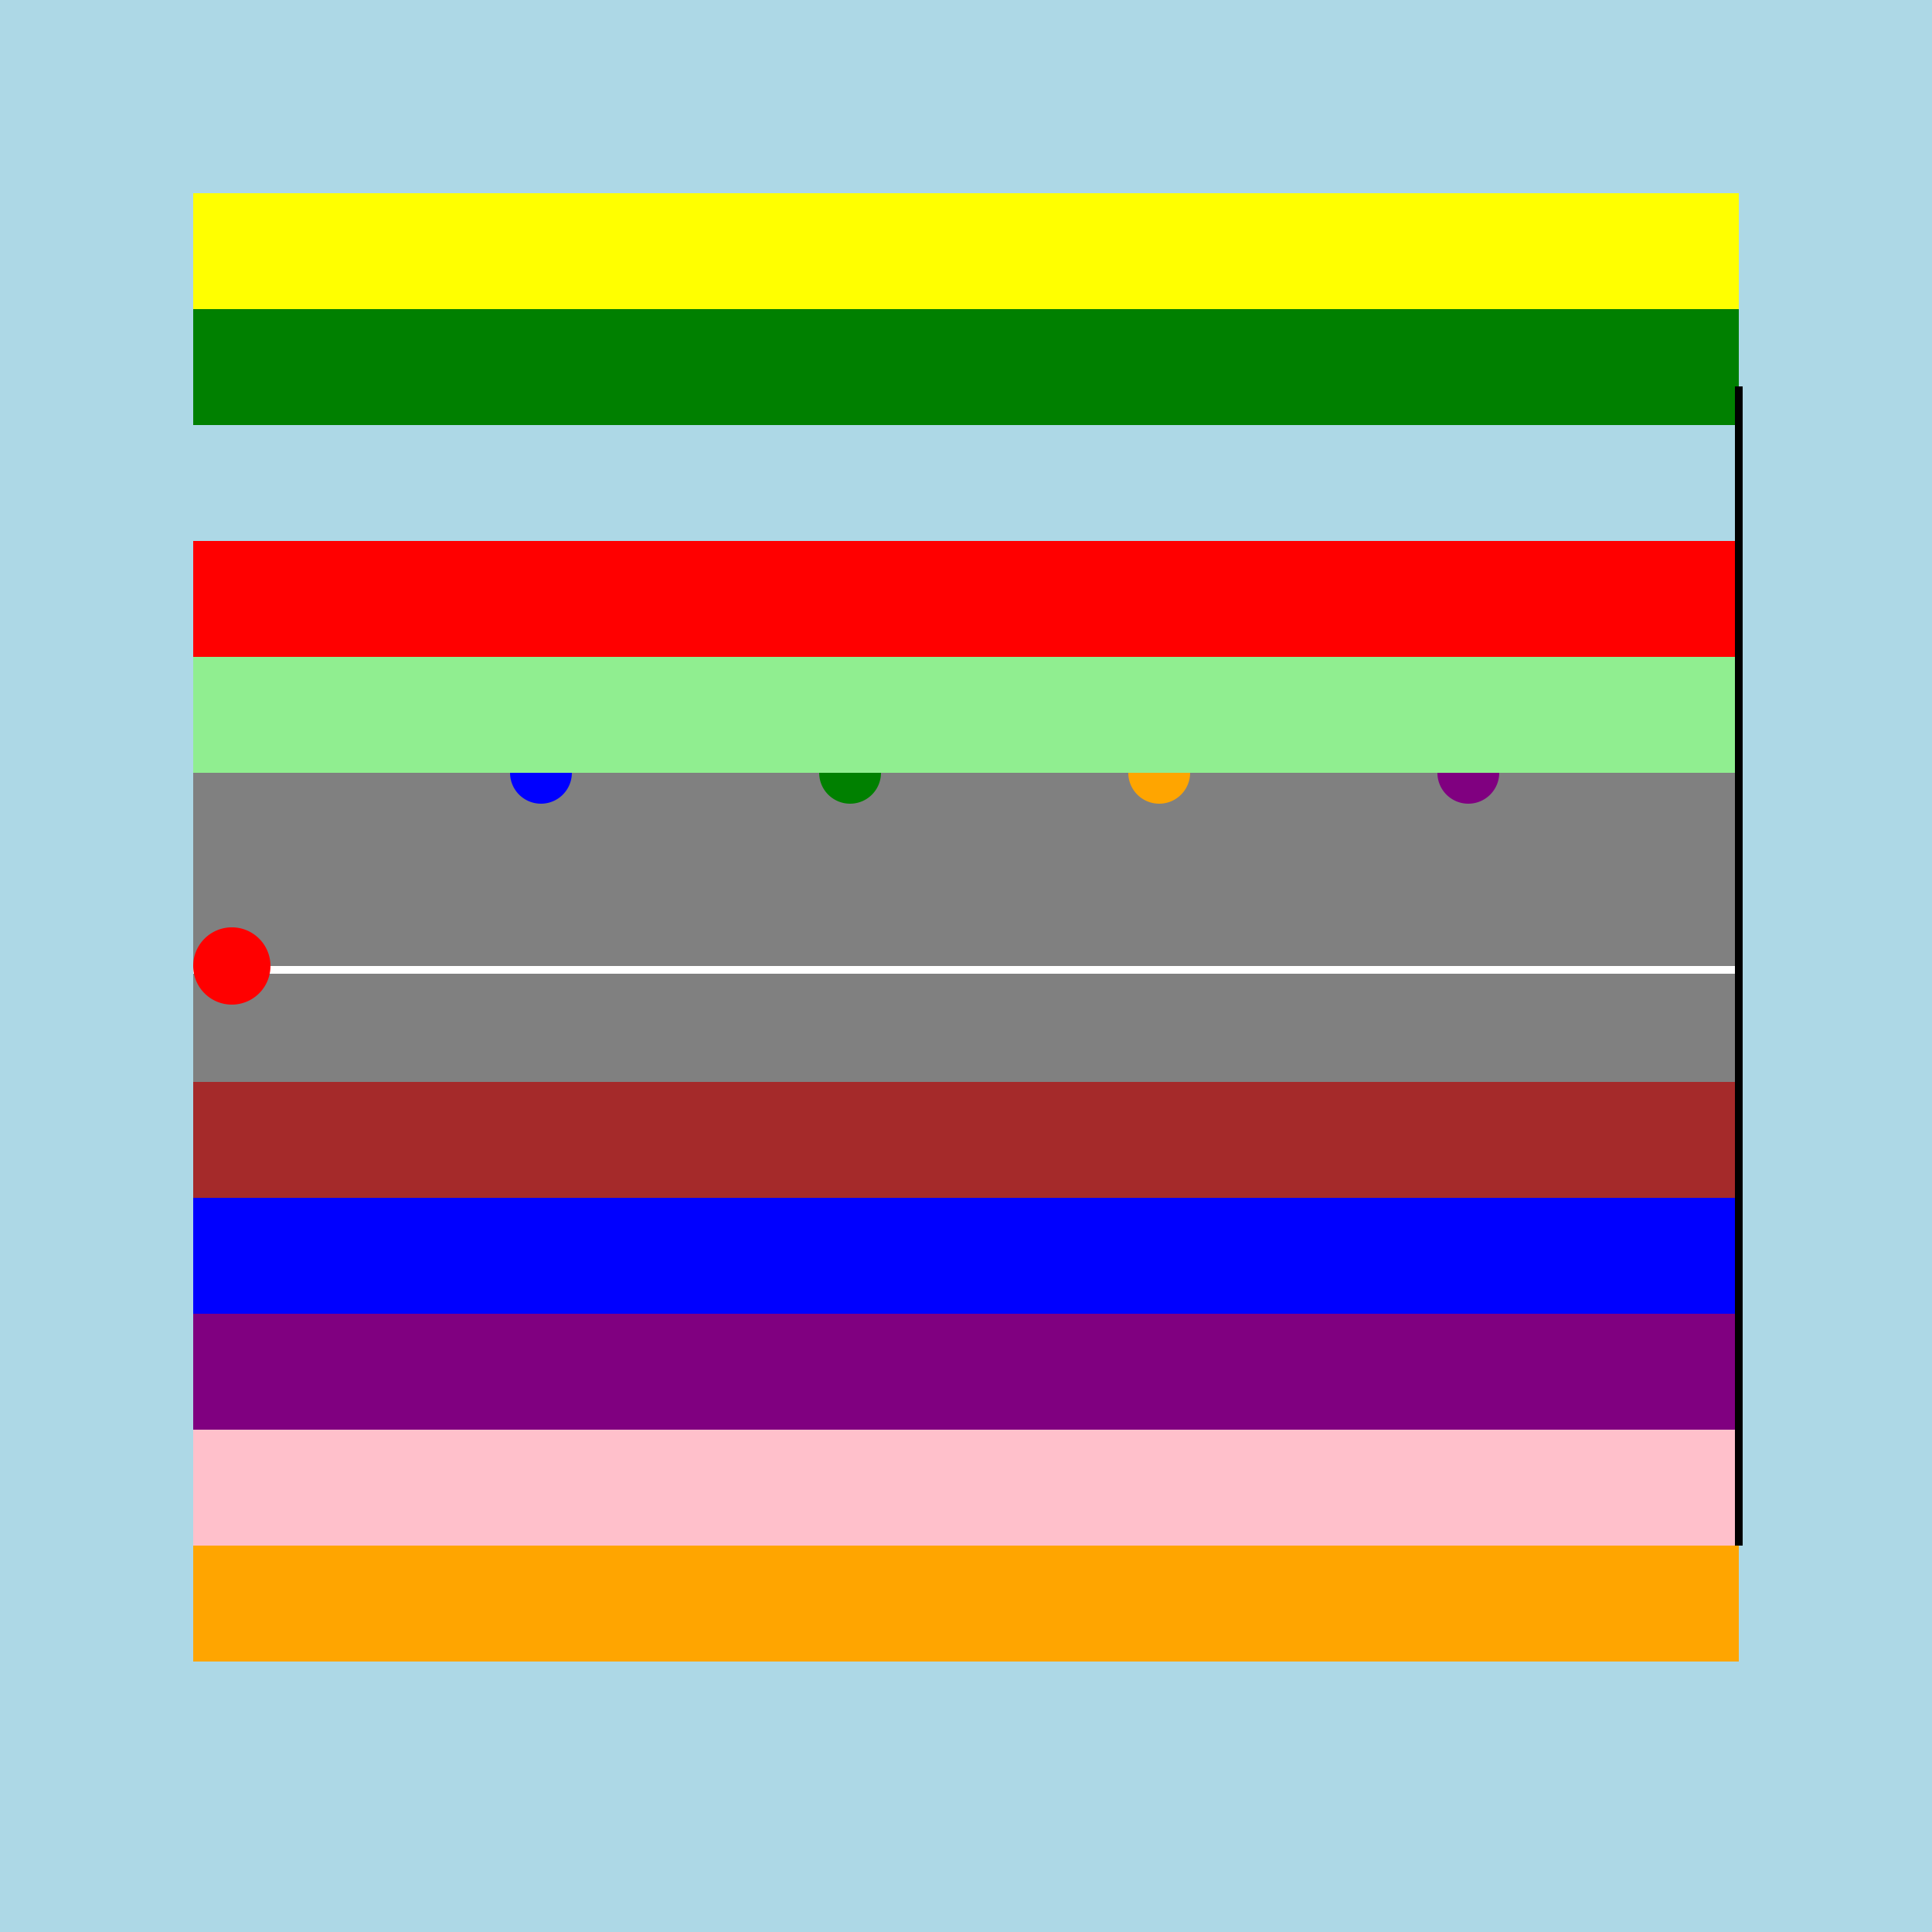 <!--

Generated by DrawGPT.
Free, open source, AI generated images in SVG, PNG, and HTML Canvas format.
https://drawgpt.ai

Created: 2023-09-27T03:40:51.275Z
Link: https://drawgpt.ai/prompt/87689/

-->
<svg xmlns="http://www.w3.org/2000/svg" xmlns:xlink="http://www.w3.org/1999/xlink" width="500" height="500"><defs/><g><rect fill="lightblue" stroke="none" x="0" y="0" width="512" height="512"/><rect fill="gray" stroke="none" x="50" y="100" width="400" height="300"/><rect fill="white" stroke="none" x="50" y="250" width="400" height="2"/><path fill="red" stroke="none" paint-order="stroke fill markers" d=" M 70 250 A 10 10 0 1 1 70 249.99"/><path fill="blue" stroke="none" paint-order="stroke fill markers" d=" M 148 200 A 8 8 0 1 1 148 199.992"/><path fill="green" stroke="none" paint-order="stroke fill markers" d=" M 228 200 A 8 8 0 1 1 228 199.992"/><path fill="orange" stroke="none" paint-order="stroke fill markers" d=" M 308 200 A 8 8 0 1 1 308 199.992"/><path fill="purple" stroke="none" paint-order="stroke fill markers" d=" M 388 200 A 8 8 0 1 1 388 199.992"/><rect fill="yellow" stroke="none" x="50" y="50" width="400" height="30"/><rect fill="orange" stroke="none" x="50" y="400" width="400" height="30"/><rect fill="green" stroke="none" x="50" y="80" width="400" height="30"/><rect fill="pink" stroke="none" x="50" y="370" width="400" height="30"/><rect fill="lightblue" stroke="none" x="50" y="110" width="400" height="30"/><rect fill="purple" stroke="none" x="50" y="340" width="400" height="30"/><rect fill="red" stroke="none" x="50" y="140" width="400" height="30"/><rect fill="blue" stroke="none" x="50" y="310" width="400" height="30"/><rect fill="lightgreen" stroke="none" x="50" y="170" width="400" height="30"/><rect fill="brown" stroke="none" x="50" y="280" width="400" height="30"/><path fill="none" stroke="black" paint-order="fill stroke markers" d=" M 450 100 L 450 400" stroke-miterlimit="10" stroke-width="2" stroke-dasharray=""/></g></svg>